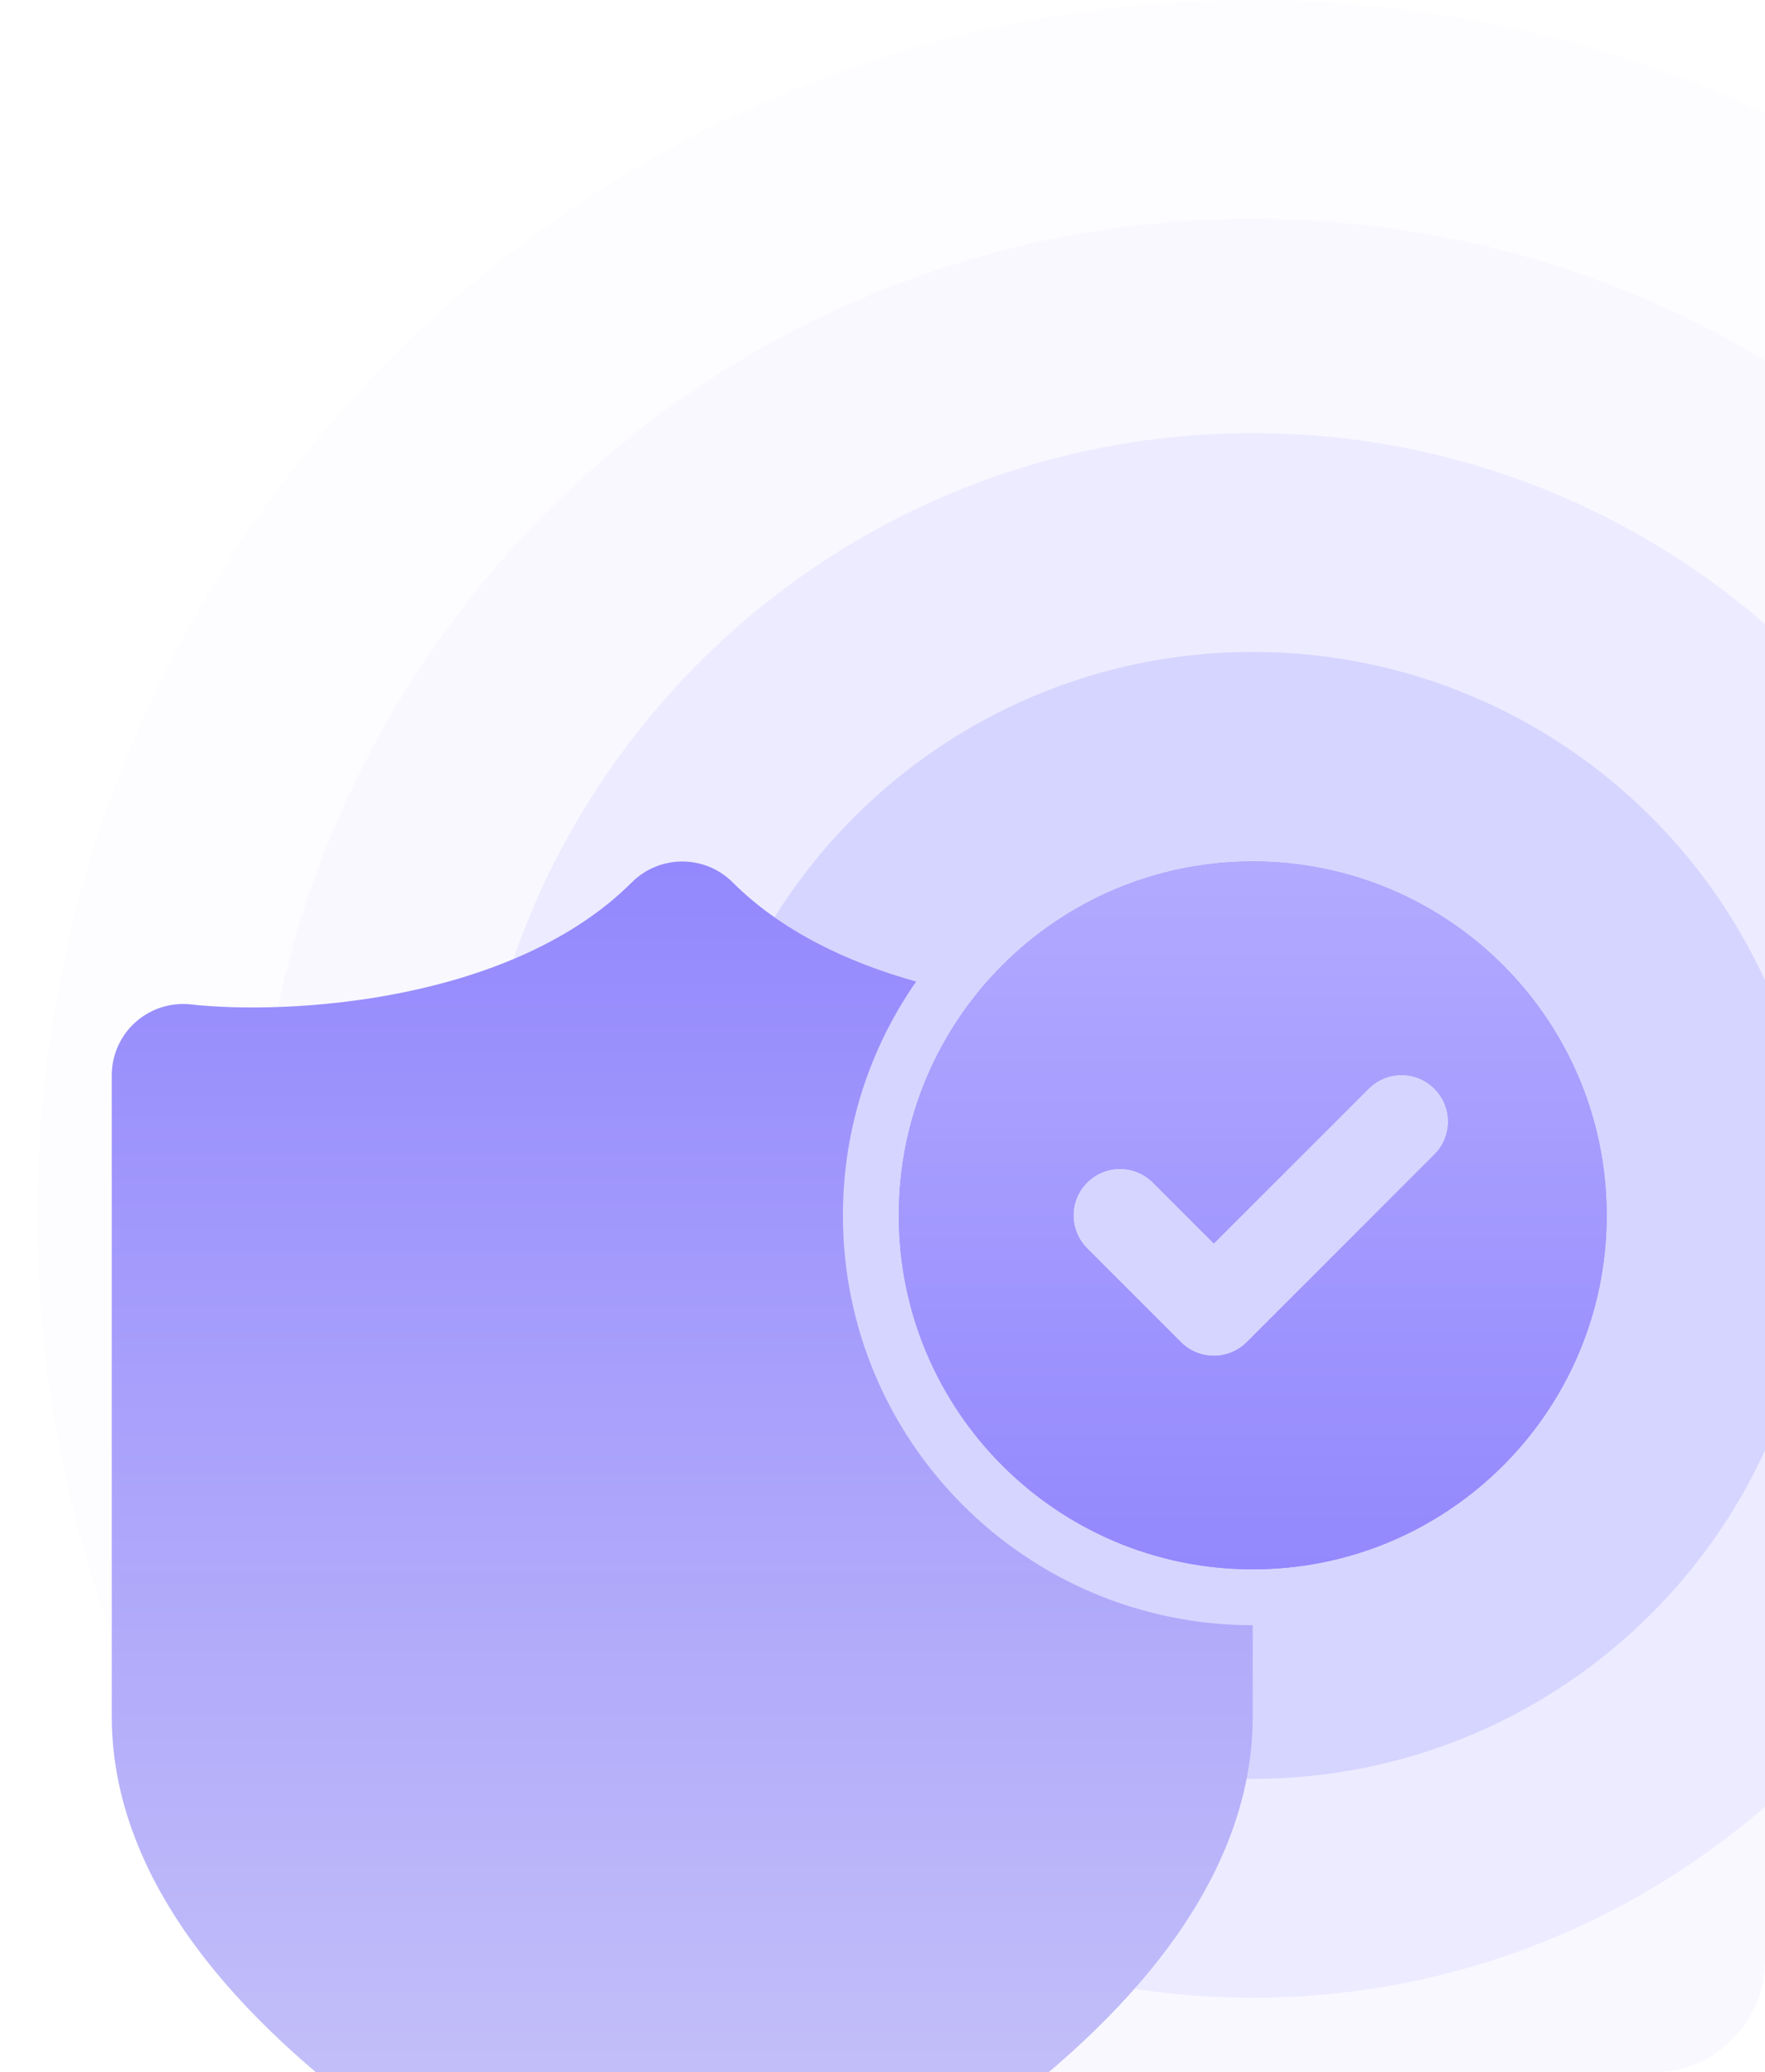 
<svg width="379" height="445" viewBox="0 0 379 445" fill="none" xmlns="http://www.w3.org/2000/svg">
<g clip-path="url(#clip0_20454_122261)">
<path d="M530 261C530 405.146 413.146 522 269 522C124.854 522 8 405.146 8 261C8 116.854 124.854 0 269 0C413.146 0 530 116.854 530 261Z" fill="#D3CEFF" fill-opacity="0.05"/>
<path d="M483 261C483 379.189 387.189 475 269 475C150.811 475 55 379.189 55 261C55 142.811 150.811 47 269 47C387.189 47 483 142.811 483 261Z" fill="#D3CEFF" fill-opacity="0.1"/>
<path d="M437 261C437 353.784 361.784 429 269 429C176.216 429 101 353.784 101 261C101 168.216 176.216 93 269 93C361.784 93 437 168.216 437 261Z" fill="#D6D5FF" fill-opacity="0.35"/>
<path d="M390 261C390 327.826 335.826 382 269 382C202.174 382 148 327.826 148 261C148 194.174 202.174 140 269 140C335.826 140 390 194.174 390 261Z" fill="#D6D5FF"/>
<path fill-rule="evenodd" clip-rule="evenodd" d="M196.724 210.785C181.652 206.581 167.626 199.771 157.326 189.48C154.454 186.611 150.56 185 146.5 185C142.44 185 138.546 186.611 135.674 189.48C123.271 201.873 105.462 209.218 86.934 213.043C68.529 216.837 50.996 216.807 40.997 215.69C38.857 215.453 36.691 215.67 34.641 216.327C32.59 216.983 30.701 218.064 29.097 219.499C27.494 220.934 26.21 222.692 25.332 224.656C24.454 226.62 24 228.747 24 230.899V368.604C24 388.495 32.697 406.076 43.968 420.55C55.268 435.055 69.953 447.525 84.01 457.562C101.615 470.016 120.383 480.741 140.053 489.586L140.329 489.709L140.421 489.755H140.467C142.372 490.574 144.424 490.997 146.498 491C148.573 491.003 150.626 490.584 152.533 489.77L150.241 484.427C152.54 489.778 152.548 489.77 152.548 489.77L152.579 489.755L152.656 489.709L152.962 489.586L153.957 489.143C159.492 486.627 164.955 483.959 170.342 481.14C183.74 474.158 196.652 466.281 208.99 457.562C223.047 447.525 237.732 435.07 249.032 420.55C260.302 406.091 269 388.495 269 368.604V349C220.399 349 181 309.601 181 261C181 242.334 186.811 225.026 196.724 210.785ZM150.241 484.427L146.5 475.709C148.161 479.585 149.367 482.393 150.241 484.427Z" fill="url(#paint0_linear_20454_122261)"/>
<path fill-rule="evenodd" clip-rule="evenodd" d="M269 337C310.974 337 345 302.974 345 261C345 219.026 310.974 185 269 185C227.026 185 193 219.026 193 261C193 302.974 227.026 337 269 337ZM308.025 247.92C311.93 244.015 311.929 237.683 308.024 233.778C304.119 229.873 297.787 229.873 293.882 233.779L260.652 267.012L247.571 253.931C243.666 250.026 237.334 250.026 233.429 253.931C229.524 257.836 229.524 264.168 233.429 268.073L253.581 288.226C255.457 290.101 258.001 291.155 260.653 291.155C263.305 291.155 265.849 290.101 267.724 288.226L308.025 247.92Z" fill="#9388FD"/>
<path fill-rule="evenodd" clip-rule="evenodd" d="M269 337C310.974 337 345 302.974 345 261C345 219.026 310.974 185 269 185C227.026 185 193 219.026 193 261C193 302.974 227.026 337 269 337ZM308.025 247.92C311.93 244.015 311.929 237.683 308.024 233.778C304.119 229.873 297.787 229.873 293.882 233.779L260.652 267.012L247.571 253.931C243.666 250.026 237.334 250.026 233.429 253.931C229.524 257.836 229.524 264.168 233.429 268.073L253.581 288.226C255.457 290.101 258.001 291.155 260.653 291.155C263.305 291.155 265.849 290.101 267.724 288.226L308.025 247.92Z" fill="url(#paint1_linear_20454_122261)"/>
</g>
<defs>
<linearGradient id="paint0_linear_20454_122261" x1="146.5" y1="185" x2="146.5" y2="491" gradientUnits="userSpaceOnUse">
<stop stop-color="#9388FD"/>
<stop offset="1" stop-color="#CBC8F8"/>
</linearGradient>
<linearGradient id="paint1_linear_20454_122261" x1="269" y1="185" x2="269" y2="337" gradientUnits="userSpaceOnUse">
<stop stop-color="#B2AAFF"/>
<stop offset="1" stop-color="#9388FD"/>
</linearGradient>
<clipPath id="clip0_20454_122261">
<rect width="379" height="445" rx="24" fill="white"/>
</clipPath>
</defs>
</svg>